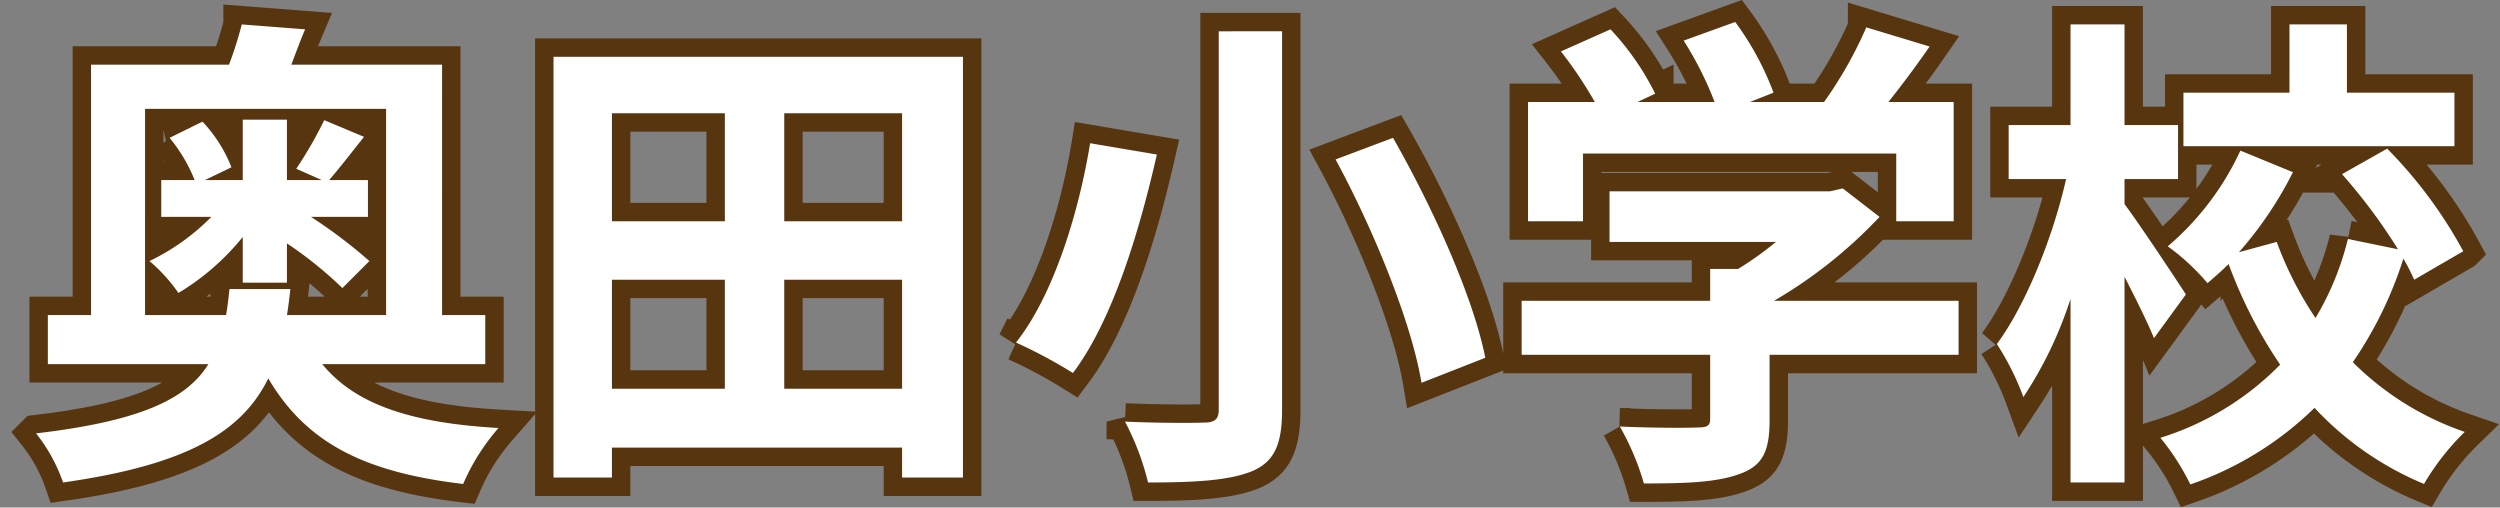 <svg xmlns="http://www.w3.org/2000/svg" width="203.69" height="41.353" viewBox="0 0 203.69 41.353"><rect x="0" y="0" width="203.69" height="41.353" fill="#808080" stroke="none"/><path data-name="パス 2814" d="M19.778 23.03h3.6v-3.2a32.21 32.21 0 014.52 3.64l2.2-2.2a40.727 40.727 0 00-4.76-3.6h4.64v-3h-3.16c.8-.92 1.76-2.16 2.84-3.52l-3.24-1.36a33.489 33.489 0 01-2.28 3.96l2.08.92h-2.84V9.75h-3.6v4.92h-3.08l2.16-1.04a11.588 11.588 0 00-2.36-3.72l-2.68 1.32a12.964 12.964 0 012.04 3.44h-2.72v3h4.08a17.984 17.984 0 01-5.04 3.6 13.453 13.453 0 012.36 2.6 19.9 19.9 0 005.24-4.56zm-7.96 2.64V8.87h19.64v16.8h-8.08c.12-.68.2-1.4.28-2.12h-4.96c-.08.76-.16 1.44-.28 2.12zm27.72 4v-4h-3.52V5.27h-12.28c.32-.84.68-1.84 1.12-2.88l-5.16-.4a30.246 30.246 0 01-1.04 3.28H7.418v20.4h-3.52v4h13.08c-1.76 2.84-5.52 4.64-14.04 5.64a13.533 13.533 0 012.2 4c10.16-1.44 14.6-4.16 16.72-8.48 3.04 5.16 7.68 7.64 15.88 8.6a17.288 17.288 0 012.88-4.56c-7.12-.4-11.68-1.92-14.36-5.2zm24.36 2v-8.88h9.6v8.88zm-14.04-8.88h9.2v8.88h-9.2zm9.2-13.56v8.8h-9.2v-8.8zm14.44 8.8h-9.6v-8.8h9.6zm-28.4-13.4v34.28h4.76v-2.44h23.64v2.44h4.96V4.63zm54.2-2.08v30.84c0 .76-.32 1.04-1.2 1.04-.88.04-3.84.04-6.44-.08a21.4 21.4 0 011.88 4.96c3.88 0 6.6-.16 8.48-.92 1.76-.76 2.44-2.08 2.44-5V2.55zm9.52 10.44c3.16 5.84 6.2 13.36 7 18.2l5.2-2.04c-1-5-4.28-12.24-7.52-17.92zm-20-1.32c-.84 5.2-2.84 12.2-6.04 16.24a40.064 40.064 0 014.64 2.48c3.32-4.4 5.48-11.84 6.84-17.8zm40.16.84h25.52v5.52h4.68V8.31h-5.32a82.9 82.9 0 003.36-4.52l-5.16-1.56a33.437 33.437 0 01-3.44 6.08h-6.04l1.92-.76a23.455 23.455 0 00-3.12-5.76l-4.2 1.52a27.912 27.912 0 012.52 5h-6.28l1.44-.68a21.8 21.8 0 00-3.64-5.24l-4.04 1.8a33.65 33.65 0 012.76 4.12h-5.44v9.72h4.48zm30.6 12h-15.04a38.109 38.109 0 008.6-6.84l-3-2.32-1.04.24h-17.96v4.12h13.56a27.059 27.059 0 01-3.08 2.2h-2.28v2.6h-15.36v4.4h15.36v5.2c0 .56-.2.72-1.04.72-.8.04-3.76.04-6.32-.08a21.236 21.236 0 011.96 4.64c3.4 0 5.88-.08 7.76-.76 1.96-.68 2.48-1.92 2.48-4.4v-5.32h15.4zm40.4-16.96h-8.76V1.99h-4.68v5.56h-8.64v4.36h22.08zm-21.88 16.44c-.72-1.12-3.88-5.88-5-7.36v-2.04h4.36v-4.4h-4.36v-8.2h-4.4v8.2h-5.04v4.4h4.68c-1.08 4.76-3.28 10.24-5.64 13.44a21.8 21.8 0 012.16 4.32 32.422 32.422 0 003.84-8v14.96h4.4V22.55c.92 1.8 1.88 3.72 2.4 5zm22.6-3.52a36.884 36.884 0 00-6.2-8.36l-3.68 2.08a45.017 45.017 0 014.56 6.12l-4.08-.84a23.252 23.252 0 01-2.64 6.44 29.2 29.2 0 01-3.16-6.2l-3.08.84a30.581 30.581 0 004.4-6.52l-4.28-1.76a22.71 22.71 0 01-5.92 7.8 18.01 18.01 0 013.24 3c.56-.48 1.16-1 1.72-1.56a37.665 37.665 0 004.2 8.2 23.344 23.344 0 01-9.76 5.96 19.176 19.176 0 012.44 3.8 27 27 0 0010.12-6.24 25.568 25.568 0 008.92 6.2 20.2 20.2 0 013.32-4.24 23.818 23.818 0 01-9.12-5.68 31.831 31.831 0 004.12-8.44 17.647 17.647 0 01.88 1.72z" fill="#57350f" stroke="#57350f" stroke-linecap="round" stroke-width="3"/><path data-name="パス 2813" d="M19.778 23.03h3.6v-3.2a32.21 32.21 0 014.52 3.64l2.2-2.2a40.727 40.727 0 00-4.76-3.6h4.64v-3h-3.16c.8-.92 1.76-2.16 2.84-3.52l-3.24-1.36a33.489 33.489 0 01-2.28 3.96l2.08.92h-2.84V9.75h-3.6v4.92h-3.08l2.16-1.04a11.588 11.588 0 00-2.36-3.72l-2.68 1.32a12.964 12.964 0 012.04 3.44h-2.72v3h4.08a17.984 17.984 0 01-5.04 3.6 13.453 13.453 0 012.36 2.6 19.9 19.9 0 005.24-4.56zm-7.96 2.64V8.87h19.64v16.8h-8.08c.12-.68.2-1.4.28-2.12h-4.96c-.08.76-.16 1.44-.28 2.12zm27.72 4v-4h-3.52V5.27h-12.28c.32-.84.68-1.84 1.12-2.88l-5.16-.4a30.246 30.246 0 01-1.04 3.28H7.418v20.4h-3.52v4h13.08c-1.76 2.84-5.52 4.64-14.04 5.64a13.533 13.533 0 012.2 4c10.16-1.44 14.6-4.16 16.72-8.48 3.04 5.16 7.68 7.64 15.88 8.6a17.288 17.288 0 012.88-4.56c-7.12-.4-11.68-1.92-14.36-5.2zm24.36 2v-8.88h9.6v8.88zm-14.04-8.88h9.2v8.88h-9.2zm9.2-13.56v8.8h-9.2v-8.8zm14.44 8.8h-9.6v-8.8h9.6zm-28.4-13.4v34.28h4.76v-2.44h23.64v2.44h4.96V4.63zm54.2-2.08v30.84c0 .76-.32 1.04-1.2 1.04-.88.04-3.84.04-6.44-.08a21.4 21.4 0 011.88 4.96c3.88 0 6.6-.16 8.48-.92 1.76-.76 2.44-2.08 2.44-5V2.55zm9.52 10.44c3.16 5.84 6.2 13.36 7 18.2l5.2-2.04c-1-5-4.28-12.24-7.52-17.92zm-20-1.32c-.84 5.2-2.84 12.2-6.04 16.24a40.064 40.064 0 014.64 2.48c3.32-4.4 5.48-11.84 6.84-17.8zm40.16.84h25.52v5.52h4.68V8.31h-5.32a82.9 82.9 0 003.36-4.52l-5.16-1.56a33.437 33.437 0 01-3.44 6.08h-6.04l1.92-.76a23.455 23.455 0 00-3.12-5.76l-4.2 1.52a27.912 27.912 0 012.52 5h-6.28l1.44-.68a21.8 21.8 0 00-3.64-5.24l-4.04 1.8a33.65 33.65 0 012.76 4.12h-5.44v9.72h4.48zm30.6 12h-15.04a38.109 38.109 0 008.6-6.84l-3-2.32-1.04.24h-17.96v4.12h13.56a27.059 27.059 0 01-3.08 2.2h-2.28v2.6h-15.36v4.4h15.36v5.2c0 .56-.2.72-1.04.72-.8.04-3.76.04-6.32-.08a21.236 21.236 0 011.96 4.64c3.4 0 5.88-.08 7.76-.76 1.96-.68 2.48-1.92 2.48-4.4v-5.32h15.4zm40.4-16.96h-8.76V1.99h-4.68v5.56h-8.64v4.36h22.08zm-21.88 16.44c-.72-1.12-3.88-5.88-5-7.36v-2.04h4.36v-4.4h-4.36v-8.2h-4.4v8.2h-5.04v4.4h4.68c-1.08 4.76-3.28 10.24-5.64 13.44a21.8 21.8 0 012.16 4.32 32.422 32.422 0 003.84-8v14.96h4.4V22.55c.92 1.8 1.88 3.72 2.4 5zm22.6-3.52a36.884 36.884 0 00-6.2-8.36l-3.68 2.08a45.017 45.017 0 014.56 6.12l-4.08-.84a23.252 23.252 0 01-2.64 6.44 29.2 29.2 0 01-3.16-6.2l-3.08.84a30.581 30.581 0 004.4-6.52l-4.28-1.76a22.71 22.71 0 01-5.92 7.8 18.01 18.01 0 013.24 3c.56-.48 1.16-1 1.72-1.56a37.665 37.665 0 004.2 8.2 23.344 23.344 0 01-9.76 5.96 19.176 19.176 0 012.44 3.8 27 27 0 0010.12-6.24 25.568 25.568 0 008.92 6.2 20.2 20.2 0 013.32-4.24 23.818 23.818 0 01-9.12-5.68 31.831 31.831 0 004.12-8.44 17.647 17.647 0 01.88 1.72z" fill="#fff"/></svg>
